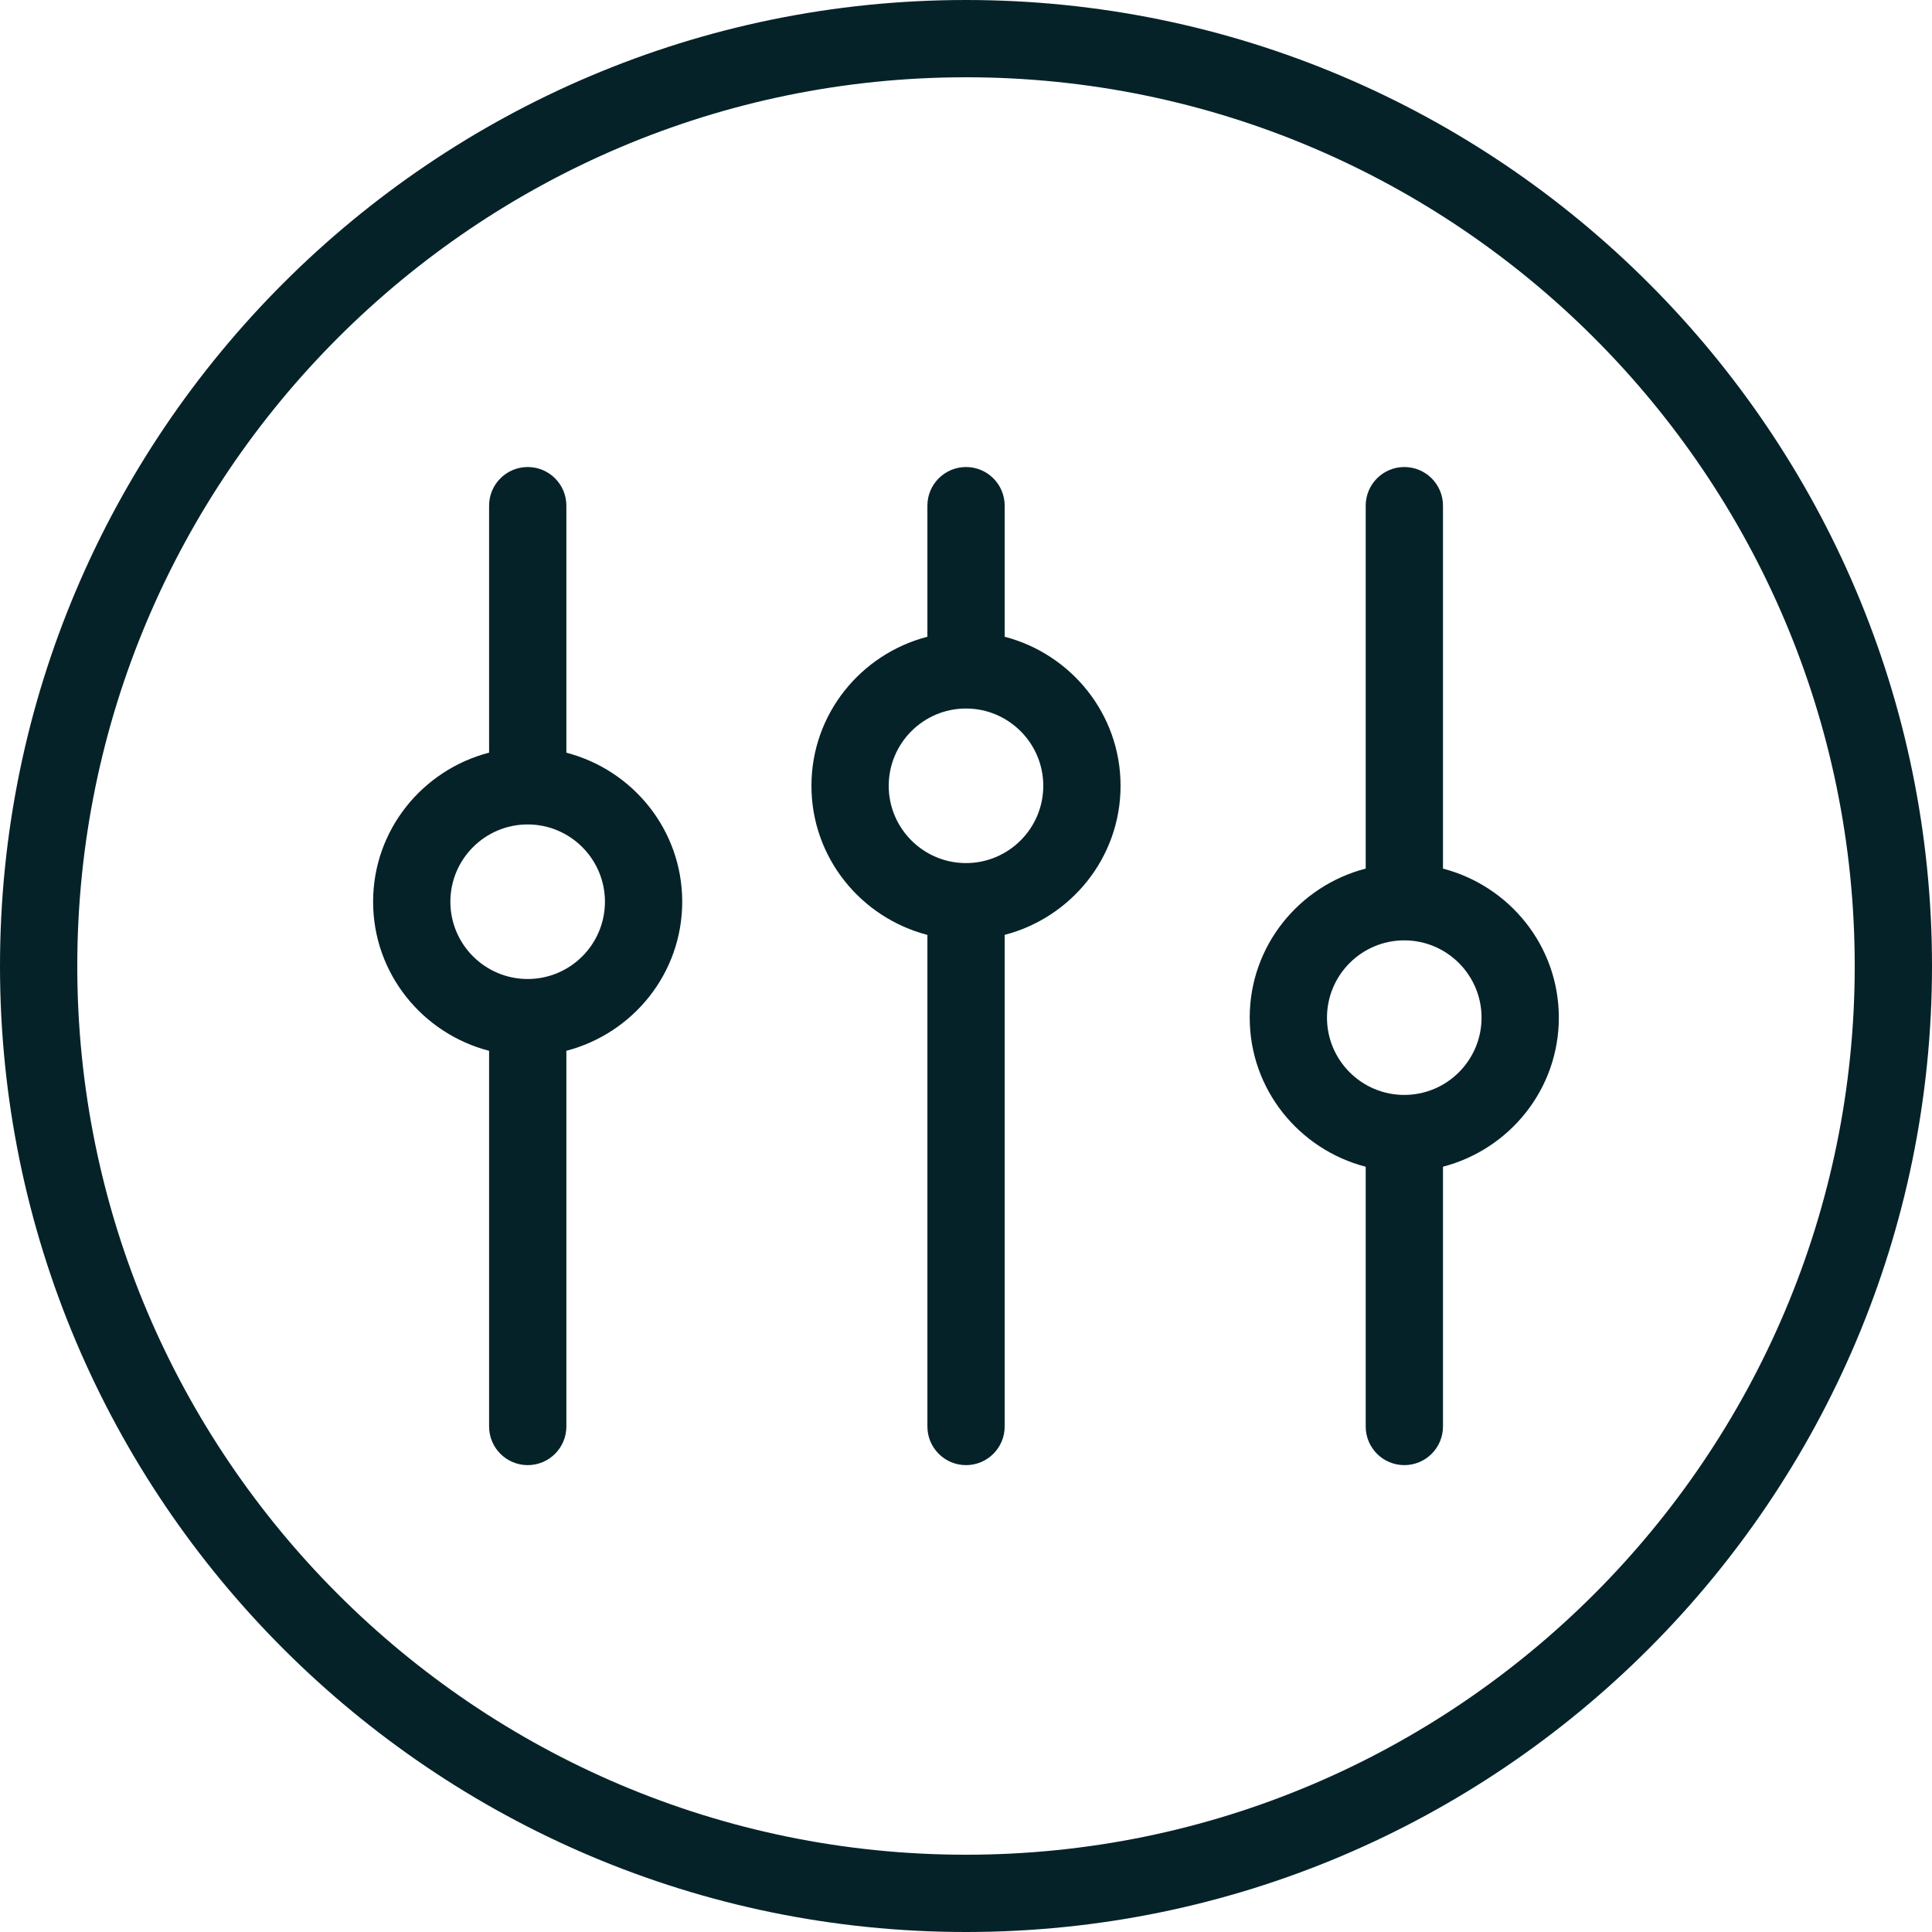 <svg width="52" height="52" viewBox="0 0 52 52" fill="none" xmlns="http://www.w3.org/2000/svg">
<path d="M26 0C11.663 0 0 11.664 0 26C0 40.337 11.663 52 26 52C40.337 52 52 40.337 52 26C52 11.664 40.337 0 26 0ZM26 49.92C12.81 49.92 2.08 39.19 2.08 26C2.08 12.811 12.81 2.08 26 2.08C39.19 2.08 49.92 12.811 49.92 26C49.92 39.19 39.19 49.92 26 49.92Z" fill="#062229"/>
<path d="M15.244 20.259V13.61C15.244 13.036 14.779 12.57 14.204 12.57C13.629 12.57 13.164 13.036 13.164 13.61V20.257C11.374 20.722 10.042 22.337 10.042 24.27C10.042 26.204 11.374 27.819 13.164 28.283V38.394C13.164 38.968 13.629 39.434 14.204 39.434C14.779 39.434 15.244 38.968 15.244 38.394V28.282C17.032 27.816 18.362 26.202 18.362 24.27C18.362 22.338 17.032 20.724 15.244 20.259ZM14.202 26.35C13.055 26.35 12.122 25.418 12.122 24.27C12.122 23.123 13.055 22.19 14.202 22.19C15.349 22.19 16.282 23.123 16.282 24.27C16.282 25.418 15.349 26.35 14.202 26.35Z" fill="#062229"/>
<path d="M27.041 17.138V13.61C27.041 13.036 26.575 12.57 26.001 12.57C25.426 12.57 24.961 13.036 24.961 13.61V17.138C23.171 17.602 21.84 19.217 21.84 21.15C21.84 23.083 23.171 24.698 24.961 25.163V38.394C24.961 38.968 25.426 39.434 26.001 39.434C26.575 39.434 27.041 38.968 27.041 38.394V25.162C28.829 24.697 30.16 23.083 30.16 21.15C30.16 19.218 28.829 17.604 27.041 17.138ZM26 23.23C24.853 23.23 23.92 22.297 23.92 21.15C23.92 20.003 24.853 19.07 26 19.07C27.146 19.07 28.08 20.003 28.08 21.15C28.08 22.297 27.146 23.23 26 23.23Z" fill="#062229"/>
<path d="M38.838 23.379V13.61C38.838 13.036 38.373 12.57 37.798 12.57C37.223 12.57 36.758 13.036 36.758 13.61V23.378C34.968 23.842 33.636 25.457 33.636 27.39C33.636 29.324 34.968 30.939 36.758 31.403V38.394C36.758 38.968 37.223 39.434 37.798 39.434C38.373 39.434 38.838 38.968 38.838 38.394V31.402C40.626 30.936 41.956 29.322 41.956 27.39C41.956 25.459 40.626 23.844 38.838 23.379ZM37.796 29.47C36.649 29.47 35.716 28.538 35.716 27.39C35.716 26.243 36.649 25.31 37.796 25.31C38.943 25.31 39.876 26.243 39.876 27.39C39.876 28.538 38.943 29.47 37.796 29.47Z" fill="#062229"/>
</svg>
